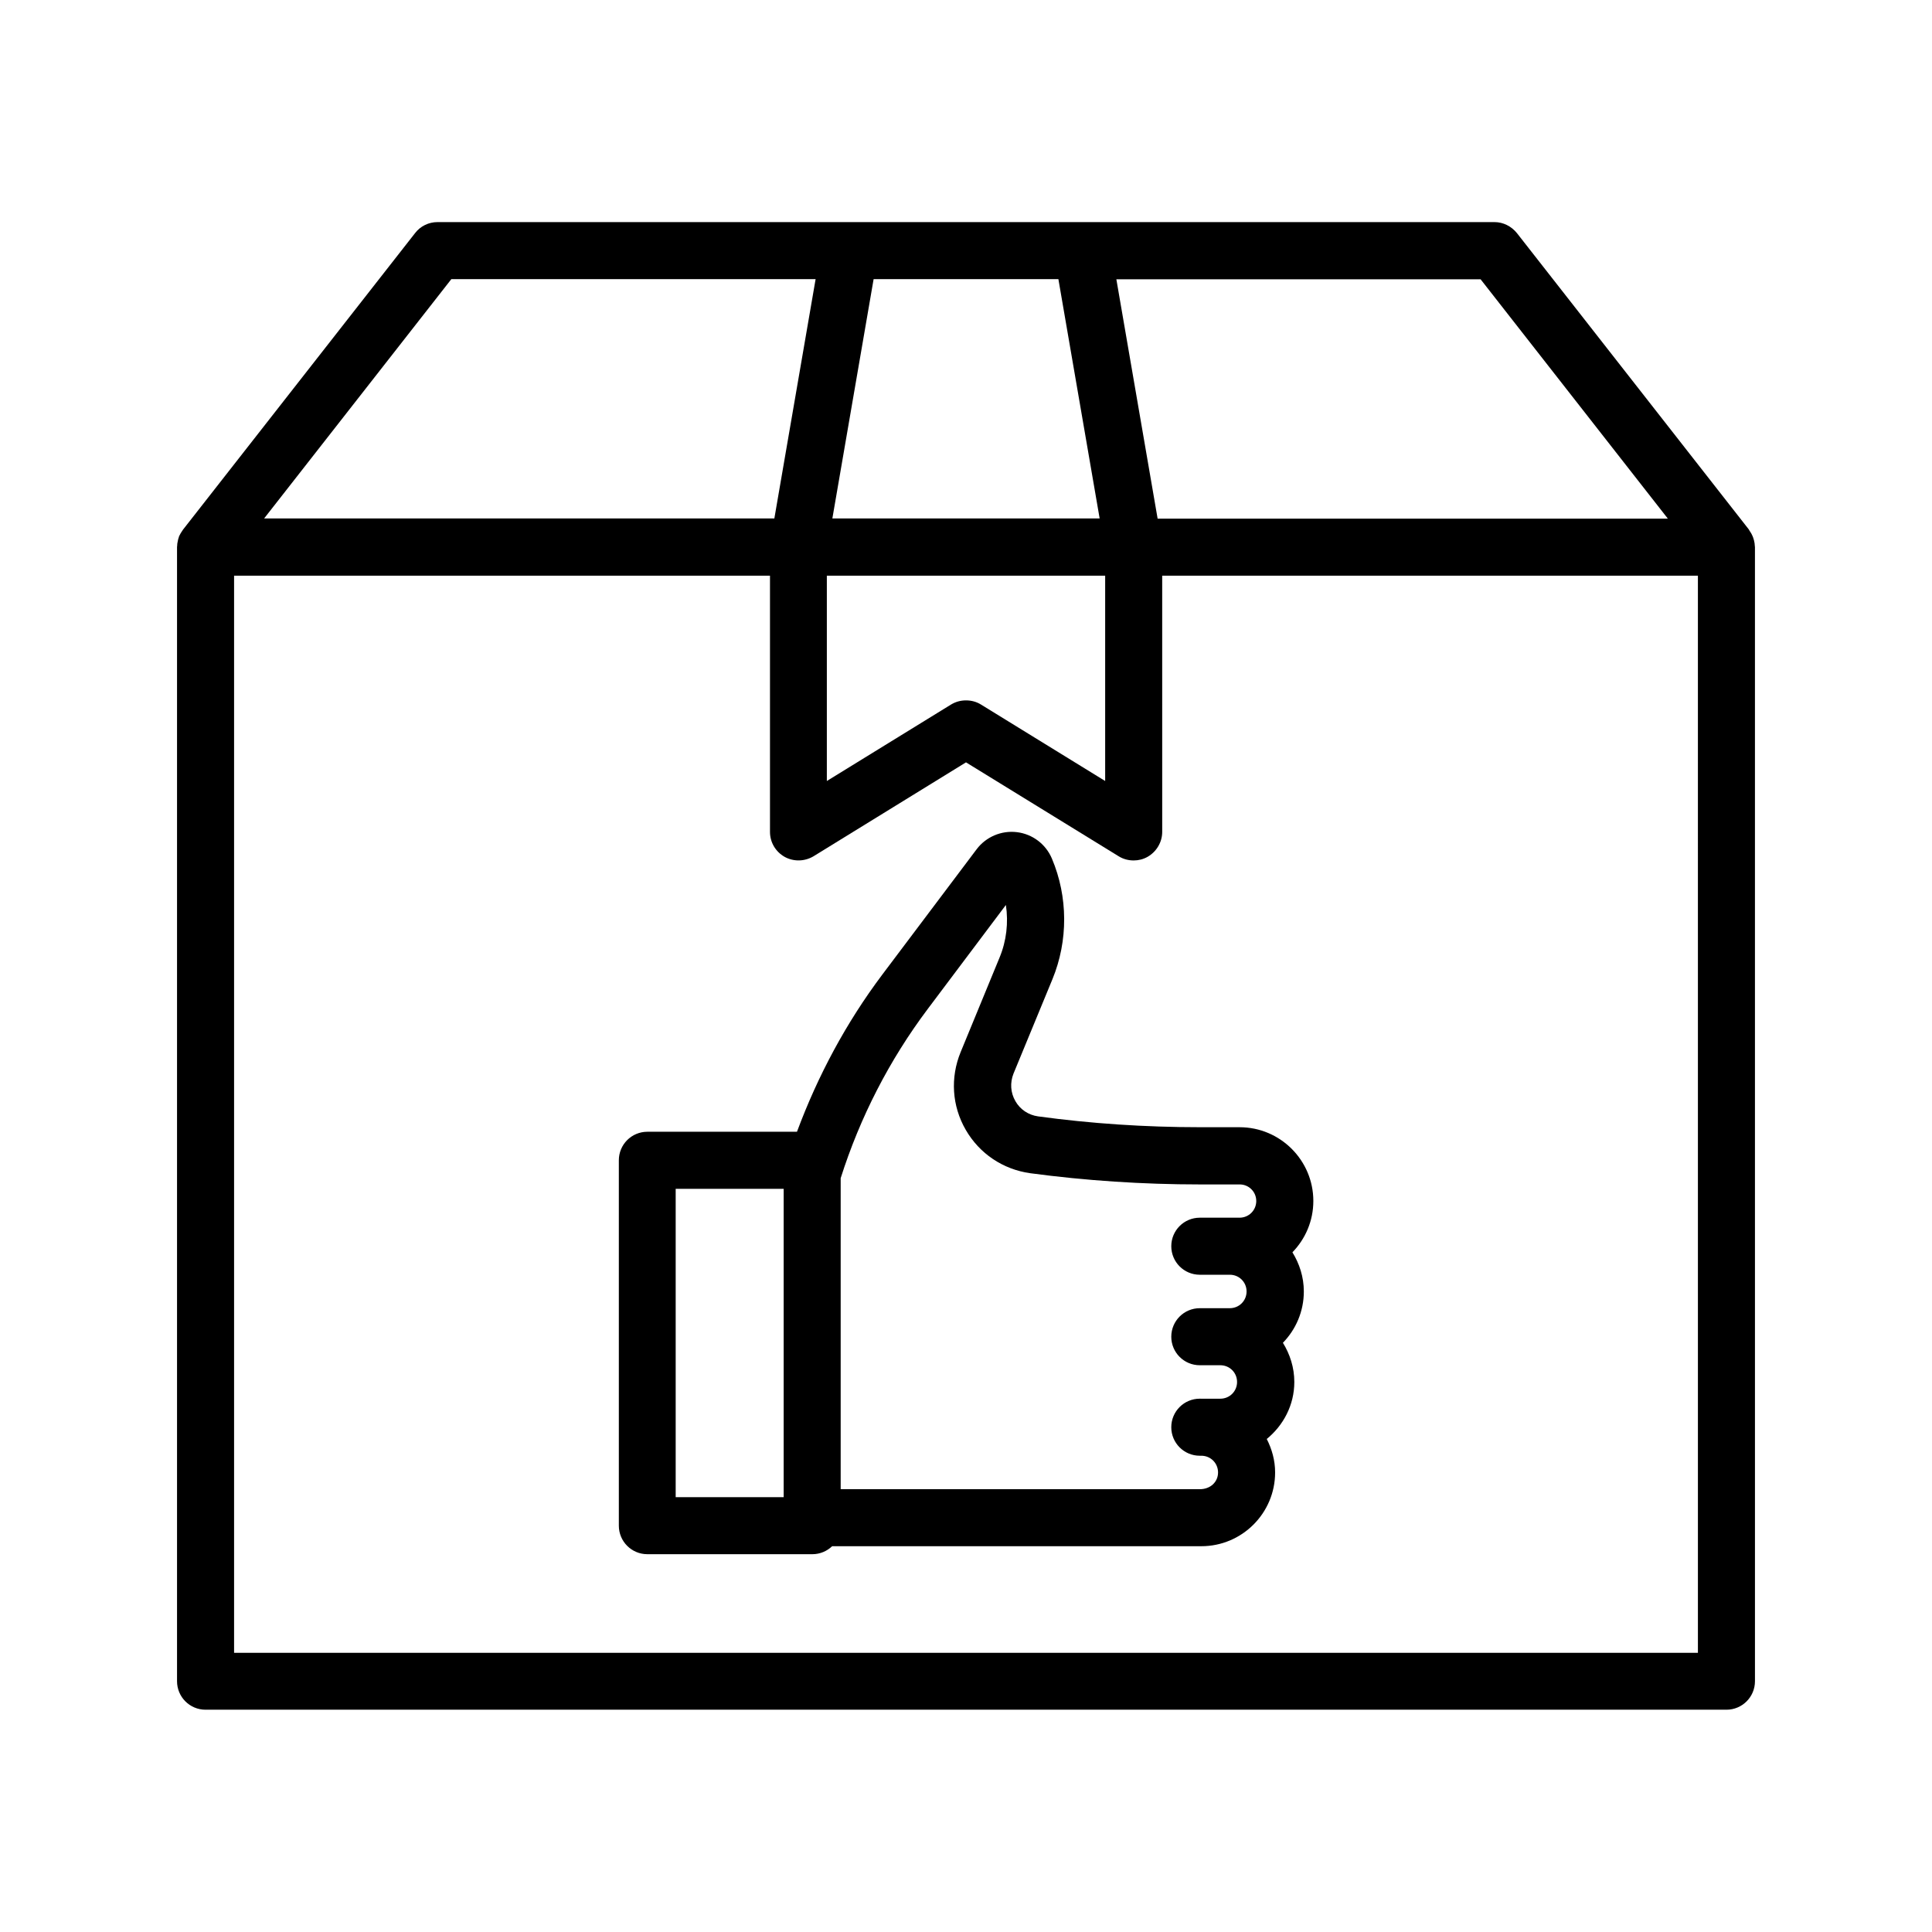<?xml version="1.0" encoding="UTF-8"?>
<!-- Uploaded to: ICON Repo, www.iconrepo.com, Generator: ICON Repo Mixer Tools -->
<svg fill="#000000" width="800px" height="800px" version="1.1" viewBox="144 144 512 512" xmlns="http://www.w3.org/2000/svg">
 <g>
  <path d="m608.98 287.95c-0.102-0.555-0.203-1.059-0.402-1.562-0.051-0.102-0.051-0.152-0.102-0.25-0.25-0.605-0.555-1.109-0.906-1.613-0.051-0.051-0.051-0.152-0.102-0.203l-61.465-78.543c-1.461-1.812-3.629-2.922-5.945-2.922h-280.12c-2.316 0-4.535 1.059-5.945 2.922l-61.465 78.543c-0.051 0.051-0.051 0.102-0.102 0.152-0.352 0.504-0.707 1.059-0.957 1.613-0.051 0.051-0.051 0.152-0.051 0.203-0.203 0.504-0.301 1.059-0.402 1.613-0.051 0.203-0.051 0.352-0.051 0.555 0 0.152-0.051 0.352-0.051 0.504v300.57c0 4.18 3.375 7.559 7.559 7.559h403.05c4.18 0 7.559-3.375 7.559-7.559l-0.004-300.53c0-0.152-0.051-0.352-0.051-0.504 0-0.199-0.047-0.402-0.047-0.551zm-22.977-6.5h-135.22l-10.934-63.43h96.531zm-222.83 15.113h73.707v54.41l-32.898-20.254c-1.211-0.754-2.57-1.109-3.981-1.109s-2.719 0.352-3.981 1.109l-32.898 20.254v-54.41zm61.312-78.594 10.934 63.43h-70.836l10.934-63.43zm-160.87 0h96.531l-10.934 63.43h-135.22zm330.35 364.05h-387.93v-285.46h142.02v67.914c0 2.719 1.461 5.238 3.879 6.602 2.367 1.309 5.289 1.258 7.656-0.152l40.41-24.891 40.457 24.887c1.211 0.754 2.57 1.109 3.981 1.109 1.258 0 2.519-0.301 3.68-0.957 2.367-1.359 3.879-3.879 3.879-6.602l-0.004-67.91h141.97z"/>
  <path d="m419.09 439.85c-2.519-0.352-4.734-1.812-5.996-4.031-1.309-2.266-1.461-4.887-0.504-7.305l10.328-25.039c4.18-10.176 4.133-21.816-0.152-31.941-1.613-3.828-5.141-6.5-9.27-7.004-4.133-0.504-8.211 1.258-10.68 4.535l-24.988 33.199c-9.574 12.746-17.078 26.754-22.621 41.664h-39.648c-4.18 0-7.559 3.375-7.559 7.559v96.832c0 4.18 3.375 7.559 7.559 7.559h43.73c2.016 0 3.879-0.805 5.238-2.117h97.438 0.203 0.203c10.781 0 19.547-8.766 19.547-19.547 0-3.223-0.855-6.195-2.215-8.867 4.383-3.578 7.305-8.969 7.305-15.113 0-3.828-1.16-7.356-3.023-10.379 3.426-3.527 5.543-8.312 5.543-13.602 0-3.828-1.16-7.356-3.023-10.379 3.426-3.527 5.543-8.312 5.543-13.602 0-10.781-8.766-19.547-19.547-19.547l-10.535-0.004c-14.461 0-28.871-0.957-42.875-2.871zm-96.027 19.195h28.617v81.719h-28.617zm153.86 3.223c0 2.469-1.965 4.434-4.434 4.434h-10.527c-4.18 0-7.559 3.375-7.559 7.559 0 4.18 3.375 7.559 7.559 7.559h7.961c2.469 0 4.434 1.965 4.434 4.434-0.004 2.465-1.969 4.43-4.438 4.43h-7.957c-4.18 0-7.559 3.375-7.559 7.559 0 4.18 3.375 7.559 7.559 7.559h5.441c2.469 0 4.434 1.965 4.434 4.434s-1.965 4.434-4.434 4.434h-5.039l-0.402-0.004c-4.18 0-7.559 3.375-7.559 7.559 0 4.18 3.375 7.559 7.559 7.559h0.402c2.469 0 4.434 1.965 4.434 4.434s-1.965 4.434-4.836 4.434h-95.172v-82.426c5.141-16.172 12.898-31.285 23.074-44.84l20.707-27.559c0.707 4.684 0.152 9.523-1.664 13.906l-10.328 25.09c-2.769 6.75-2.316 14.258 1.359 20.605 3.629 6.297 9.875 10.48 17.078 11.488 14.66 1.965 29.824 2.973 44.941 2.973h10.48c2.469-0.051 4.484 1.914 4.484 4.383z"/>
 </g>
</svg>